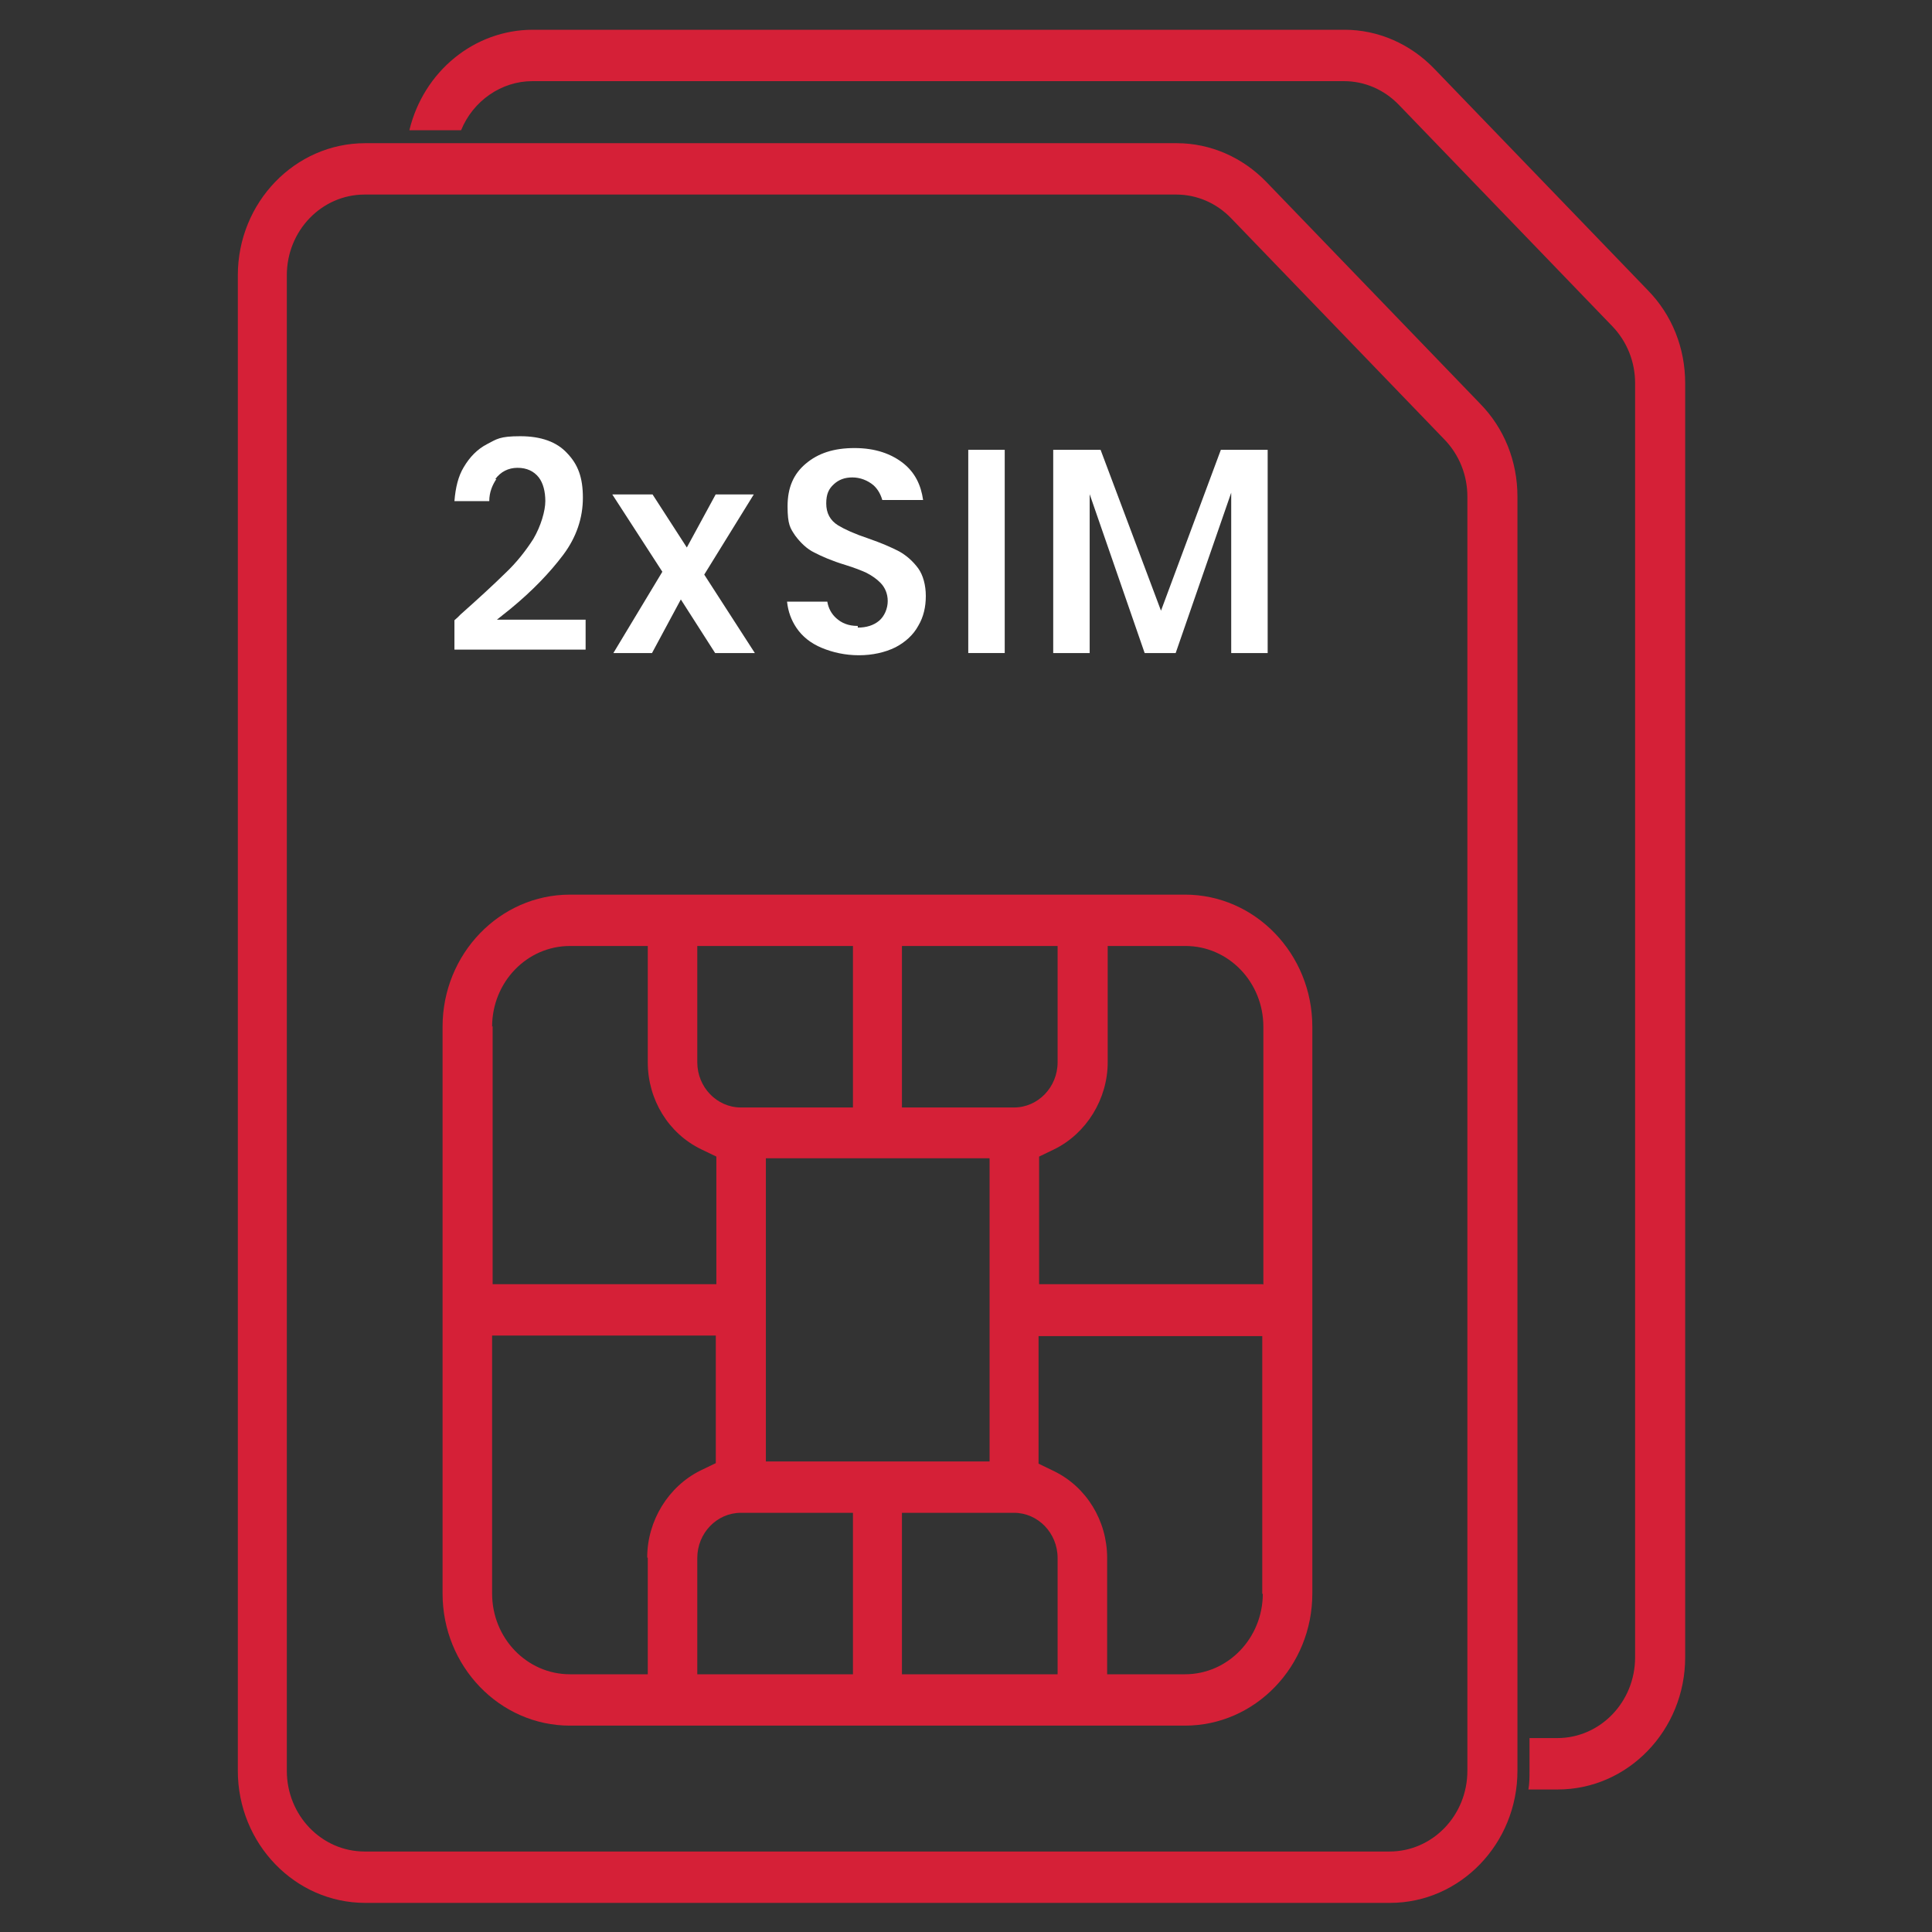 <?xml version="1.0" encoding="UTF-8"?> <svg xmlns="http://www.w3.org/2000/svg" width="70" height="70" viewBox="0 0 70 70" fill="none"><rect x="0" y="0" width="70" height="70" fill="#333333" stroke="none"/><path d="M45.889 6.599C45.021 5.699 43.858 5.188 42.635 5.188H13.232C10.688 5.188 8.617 7.335 8.617 9.974V64.159C8.617 66.797 10.688 68.945 13.232 68.945H50.365C52.909 68.945 54.98 66.797 54.98 64.159V17.992C54.98 16.724 54.507 15.517 53.619 14.617L45.889 6.599ZM53.166 64.159C53.166 65.775 51.904 67.084 50.346 67.084H13.212C11.654 67.084 10.392 65.775 10.392 64.159V9.974C10.392 8.358 11.654 7.049 13.212 7.049H42.615C43.365 7.049 44.075 7.356 44.607 7.908L52.337 15.926C52.87 16.479 53.166 17.215 53.166 17.992V64.159Z" fill="#D52037"></path><path d="M42.934 32.414H20.65C18.106 32.414 16.035 34.562 16.035 37.2V57.737C16.035 60.376 18.106 62.523 20.65 62.523H42.934C45.478 62.523 47.548 60.376 47.548 57.737V37.2C47.548 34.562 45.478 32.414 42.934 32.414ZM32.679 34.275H38.319V38.489C38.319 39.389 37.609 40.126 36.742 40.126H32.679V34.275ZM35.854 41.966V52.951H27.749V41.966H35.854ZM25.264 34.275H30.904V40.126H26.842C25.974 40.126 25.264 39.389 25.264 38.489V34.275ZM17.83 37.2C17.83 35.585 19.092 34.275 20.65 34.275H23.47V38.489C23.47 39.839 24.219 41.066 25.402 41.639L25.955 41.905V46.528H17.849V37.18L17.83 37.2ZM23.47 56.448V60.662H20.65C19.092 60.662 17.83 59.353 17.83 57.737V48.389H25.935V53.012L25.383 53.278C24.219 53.851 23.45 55.098 23.45 56.428L23.47 56.448ZM30.904 60.662H25.264V56.448C25.264 55.548 25.974 54.812 26.842 54.812H30.904V60.662ZM38.319 60.662H32.679V54.812H36.742C37.609 54.812 38.319 55.548 38.319 56.448V60.662ZM45.754 57.737C45.754 59.353 44.492 60.662 42.934 60.662H40.114V56.448C40.114 55.098 39.364 53.871 38.181 53.298L37.629 53.032V48.41H45.734V57.758L45.754 57.737ZM45.754 46.528H37.649V41.905L38.201 41.639C39.364 41.066 40.134 39.819 40.134 38.489V34.275H42.954C44.512 34.275 45.774 35.585 45.774 37.2V46.548L45.754 46.528Z" fill="#D52037"></path><path d="M59.696 10.508L51.966 2.49C51.098 1.589 49.934 1.078 48.712 1.078H19.309C17.179 1.078 15.345 2.592 14.832 4.719H16.706C17.139 3.655 18.165 2.94 19.289 2.94H48.692C49.441 2.94 50.151 3.246 50.684 3.799L58.414 11.817C58.947 12.369 59.243 13.105 59.243 13.883V60.049C59.243 61.665 57.98 62.974 56.423 62.974H55.417V64.161C55.417 64.386 55.417 64.611 55.377 64.836H56.442C58.986 64.836 61.057 62.688 61.057 60.049V13.883C61.057 12.615 60.584 11.408 59.696 10.508Z" fill="#D52037"></path><path d="M17.944 17.359C18.141 17.093 18.417 16.95 18.752 16.95C19.088 16.95 19.344 17.073 19.521 17.298C19.679 17.502 19.758 17.809 19.758 18.157C19.758 18.505 19.6 19.057 19.324 19.527C19.048 19.957 18.713 20.387 18.299 20.775C17.904 21.164 17.372 21.655 16.682 22.268C16.623 22.33 16.563 22.391 16.465 22.473V23.537H21.218V22.453H18.003L18.516 22.043C19.285 21.409 19.916 20.755 20.409 20.1C20.882 19.466 21.119 18.771 21.119 18.034C21.119 17.298 20.941 16.827 20.547 16.418C20.172 16.009 19.6 15.805 18.851 15.805C18.102 15.805 18.003 15.907 17.648 16.091C17.293 16.275 17.017 16.561 16.8 16.93C16.603 17.257 16.504 17.666 16.465 18.157H17.727C17.727 17.83 17.845 17.564 17.983 17.359H17.944Z" fill="white"></path><path d="M22.243 23.662H23.623L24.668 21.719L25.911 23.662H27.35L25.516 20.819L27.311 17.914H25.93L24.885 19.837L23.643 17.914H22.184L23.998 20.716L22.223 23.662H22.243Z" fill="white"></path><path d="M31.06 22.678C30.744 22.678 30.488 22.575 30.291 22.391C30.133 22.248 30.014 22.044 29.975 21.798H28.516C28.555 22.166 28.673 22.473 28.851 22.739C29.068 23.066 29.383 23.312 29.778 23.475C30.172 23.639 30.626 23.741 31.119 23.741C31.612 23.741 32.065 23.639 32.44 23.455C32.795 23.271 33.091 23.005 33.268 22.678C33.465 22.35 33.544 21.982 33.544 21.593C33.544 21.205 33.446 20.837 33.268 20.591C33.071 20.325 32.834 20.121 32.578 19.978C32.302 19.834 31.927 19.671 31.454 19.507C30.961 19.343 30.606 19.18 30.369 19.037C30.073 18.853 29.936 18.587 29.936 18.239C29.936 17.891 30.034 17.707 30.212 17.544C30.389 17.38 30.606 17.298 30.882 17.298C31.158 17.298 31.434 17.4 31.651 17.584C31.809 17.728 31.908 17.912 31.967 18.116H33.446C33.367 17.564 33.15 17.134 32.755 16.807C32.302 16.439 31.71 16.234 30.961 16.234C30.212 16.234 29.64 16.419 29.186 16.807C28.752 17.175 28.535 17.666 28.535 18.341C28.535 19.016 28.634 19.139 28.811 19.405C29.009 19.671 29.245 19.896 29.502 20.018C29.778 20.162 30.152 20.325 30.626 20.468C30.961 20.571 31.217 20.673 31.395 20.755C31.592 20.857 31.77 20.98 31.907 21.123C32.065 21.287 32.164 21.512 32.164 21.778C32.164 22.044 32.046 22.33 31.848 22.494C31.651 22.657 31.395 22.739 31.079 22.739V22.678H31.06Z" fill="white"></path><path d="M36.403 16.297H35.082V23.661H36.403V16.297Z" fill="white"></path><path d="M39.462 17.851L41.473 23.661H42.597L44.609 17.851V23.661H45.93V16.297H44.234L42.065 22.127L39.876 16.297H38.16V23.661H39.481V17.851H39.462Z" fill="white"></path></svg> 